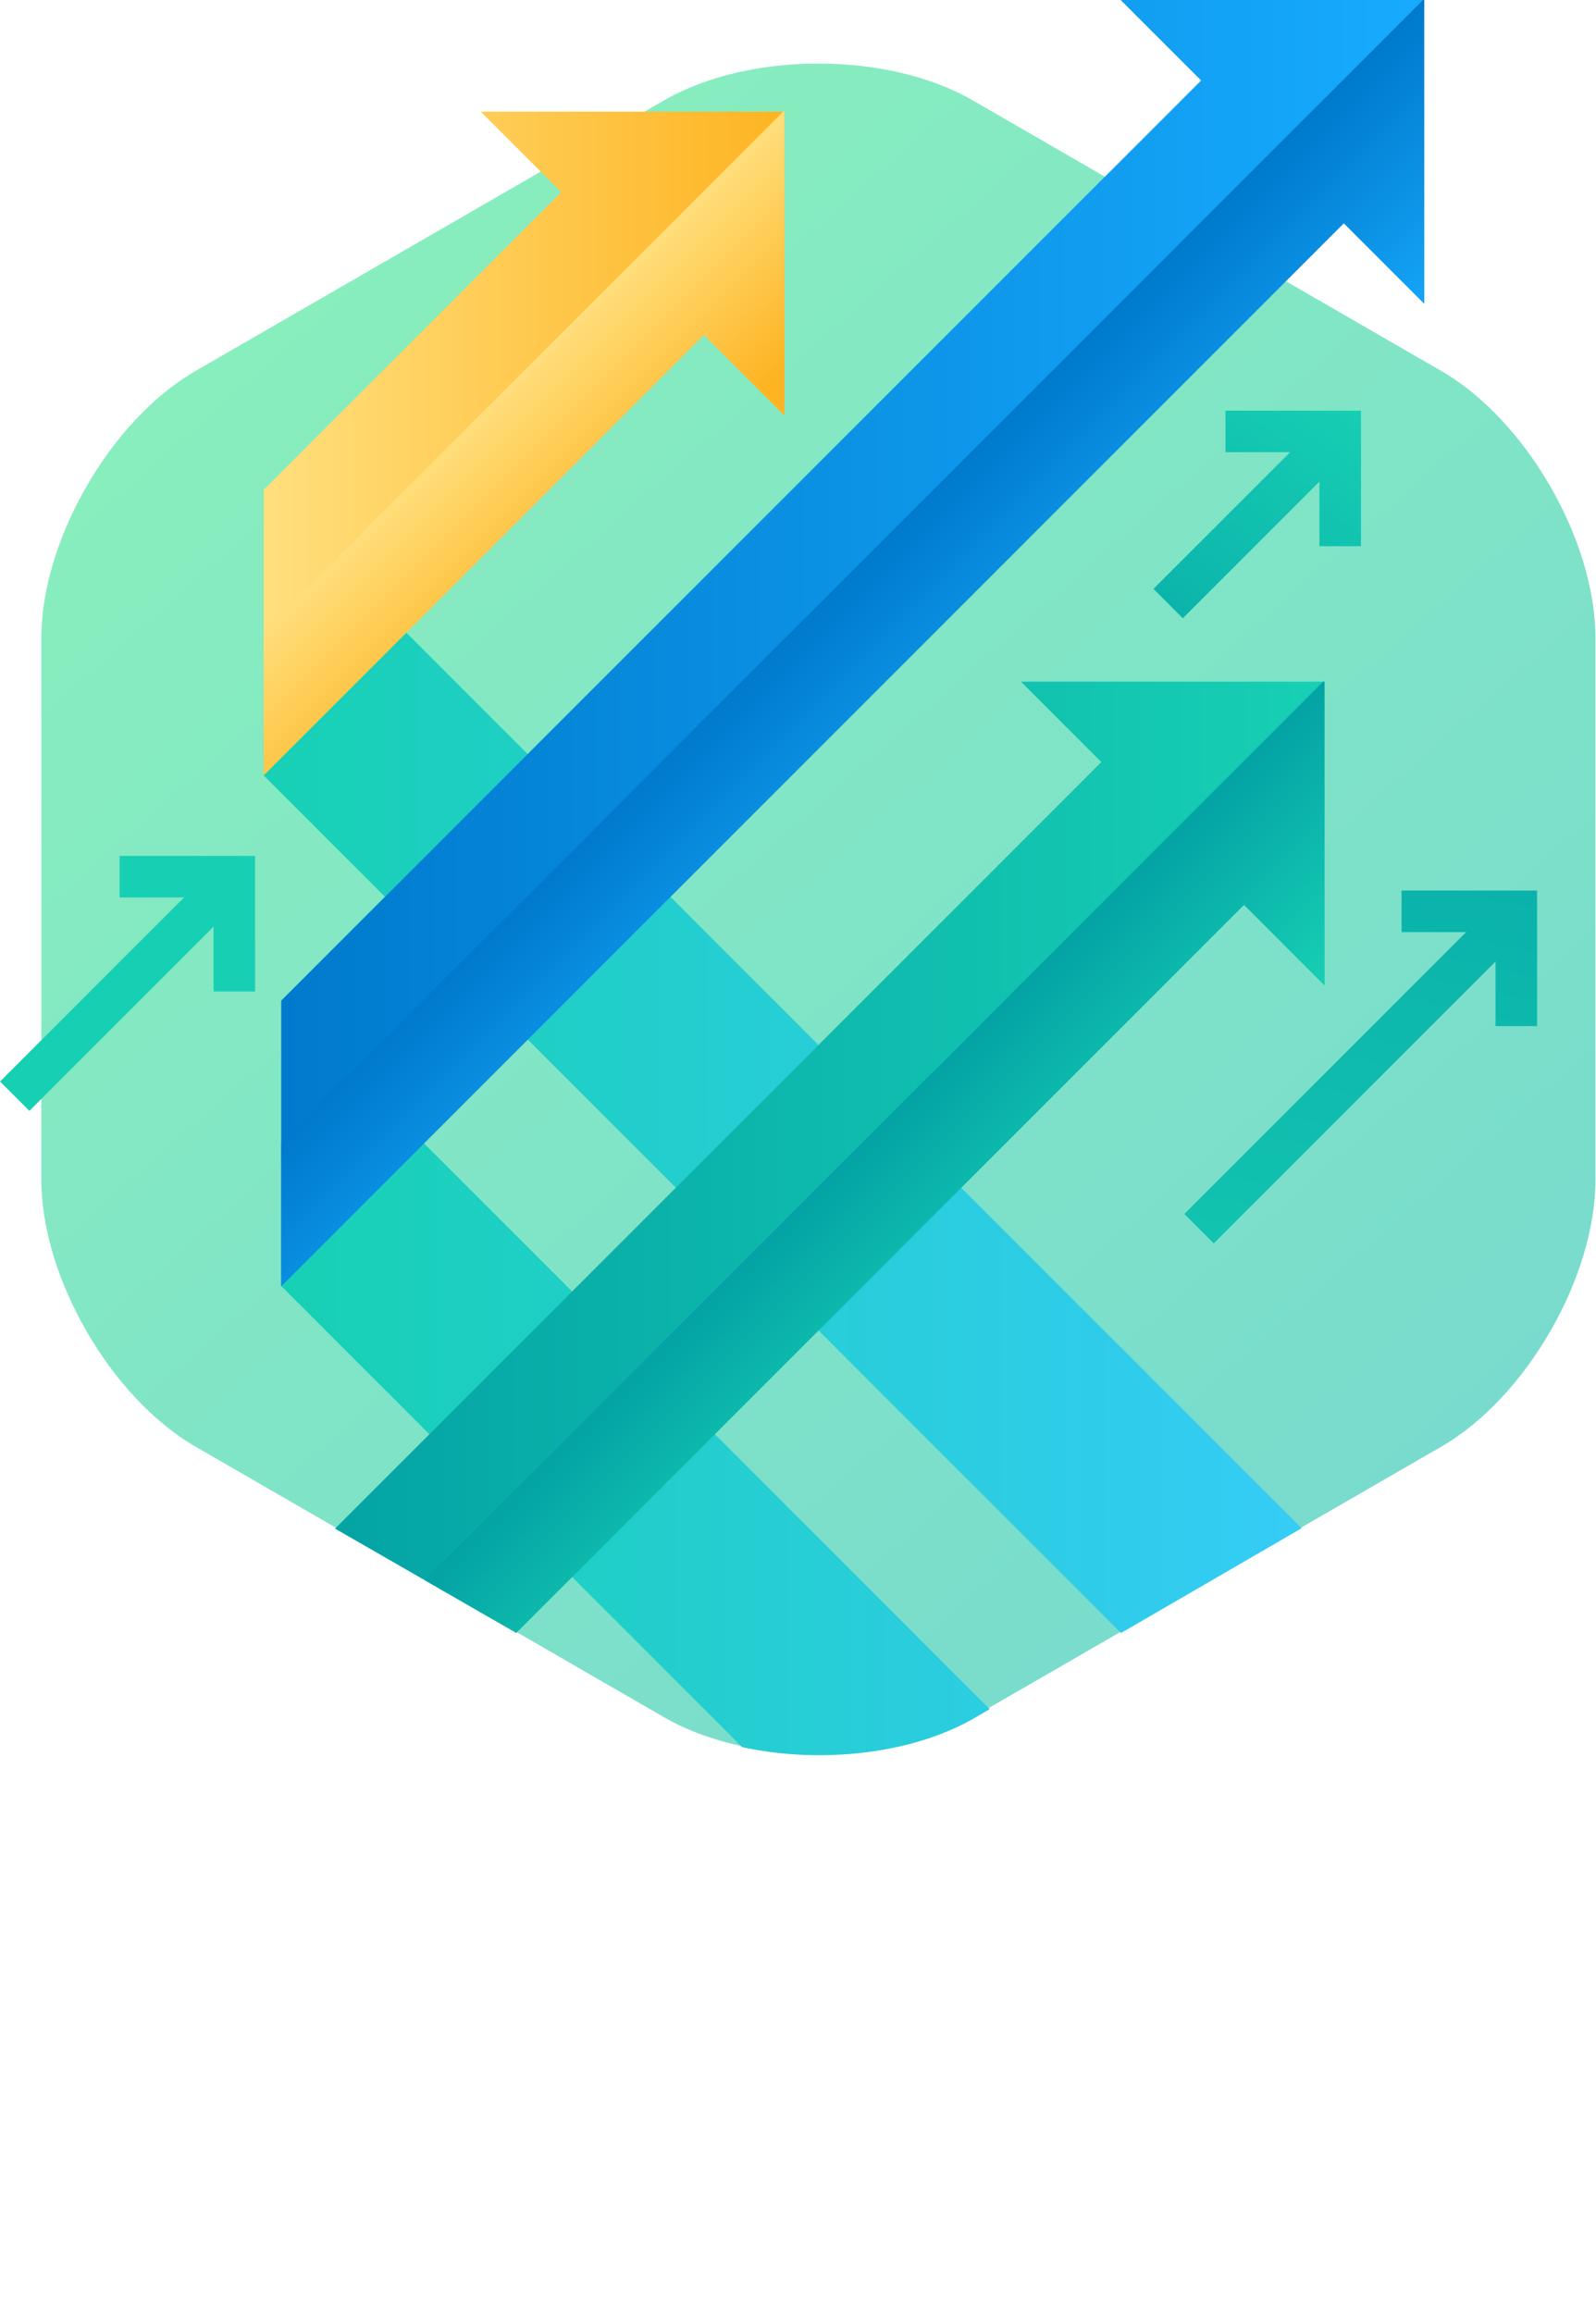 <?xml version="1.0" encoding="utf-8"?>
<!-- Generator: Adobe Illustrator 16.0.0, SVG Export Plug-In . SVG Version: 6.00 Build 0)  -->
<!DOCTYPE svg PUBLIC "-//W3C//DTD SVG 1.1//EN" "http://www.w3.org/Graphics/SVG/1.1/DTD/svg11.dtd">
<svg version="1.1" id="Layer_4" xmlns="http://www.w3.org/2000/svg" xmlns:xlink="http://www.w3.org/1999/xlink" x="0px" y="0px"
	 width="268.906px" height="389.629px" viewBox="0 0 268.906 389.629" enable-background="new 0 0 268.906 389.629"
	 xml:space="preserve">
<g>
	<linearGradient id="SVGID_1_" gradientUnits="userSpaceOnUse" x1="46.948" y1="49.946" x2="327.442" y2="368.033">
		<stop  offset="0" style="stop-color:#88EEBE"/>
		<stop  offset="1" style="stop-color:#70D1D6"/>
	</linearGradient>
	<path fill="url(#SVGID_1_)" d="M6.963,107.485c0-16.5,11.691-36.75,25.981-45l78.965-45.591c14.29-8.25,37.672-8.25,51.961,0
		l78.967,45.591c14.29,8.25,25.981,28.5,25.981,45l0.001,91.183c0,16.5-11.691,36.75-25.981,45l-78.967,45.591
		c-14.29,8.25-37.672,8.25-51.961,0l-78.966-45.592c-14.29-8.25-25.98-28.5-25.98-45V107.485z"/>
	<g>
		<defs>
			<path id="SVGID_793_" d="M33.118,244.062c-14.305-8.223-26.035-28.45-26.066-44.95l-0.172-91.181
				c-0.032-16.5,11.622-36.771,25.895-45.049l78.88-45.742c14.273-8.277,37.656-8.322,51.961-0.1l79.053,45.443
				c14.305,8.223,26.034,28.45,26.066,44.949l0.171,91.183c0.032,16.5-11.621,36.772-25.895,45.05l-78.88,45.738
				c-14.274,8.277-37.657,8.322-51.962,0.1L33.118,244.062z"/>
		</defs>
		<clipPath id="SVGID_2_">
			<use xlink:href="#SVGID_793_"  overflow="visible"/>
		</clipPath>
		<linearGradient id="SVGID_3_" gradientUnits="userSpaceOnUse" x1="44.413" y1="193.061" x2="241.464" y2="193.061">
			<stop  offset="0" style="stop-color:#17D0B4"/>
			<stop  offset="1" style="stop-color:#39CBFF"/>
		</linearGradient>
		<polygon clip-path="url(#SVGID_2_)" fill="url(#SVGID_3_)" points="44.413,82.516 44.413,130.599 217.423,303.608 
			241.464,279.566 68.454,106.557 		"/>
		<linearGradient id="SVGID_4_" gradientUnits="userSpaceOnUse" x1="47.393" y1="197.673" x2="244.444" y2="197.673">
			<stop  offset="0" style="stop-color:#17D0B4"/>
			<stop  offset="1" style="stop-color:#39CBFF"/>
		</linearGradient>
		<polygon clip-path="url(#SVGID_2_)" fill="url(#SVGID_4_)" points="234.254,29.759 210.212,5.717 47.393,168.536 47.393,216.619 
			220.402,389.629 244.444,365.587 71.434,192.577 		"/>
		<linearGradient id="SVGID_5_" gradientUnits="userSpaceOnUse" x1="20.393" y1="228.214" x2="223.161" y2="228.214">
			<stop  offset="0" style="stop-color:#009AA2"/>
			<stop  offset="1" style="stop-color:#17D0B4"/>
		</linearGradient>
		<polygon clip-path="url(#SVGID_2_)" fill="url(#SVGID_5_)" points="223.161,114.81 172.006,114.81 185.562,128.366 
			20.393,293.534 20.393,341.618 44.434,317.575 209.603,152.407 223.16,165.965 		"/>
		<linearGradient id="SVGID_6_" gradientUnits="userSpaceOnUse" x1="111.101" y1="217.538" x2="141.27" y2="247.708">
			<stop  offset="0" style="stop-color:#009AA2"/>
			<stop  offset="1" style="stop-color:#17D0B4"/>
		</linearGradient>
		<polygon clip-path="url(#SVGID_2_)" fill="url(#SVGID_6_)" points="209.603,152.407 223.16,165.965 223.161,114.81 
			222.941,114.81 20.393,317.358 20.393,341.618 44.434,317.575 		"/>
	</g>
	<linearGradient id="SVGID_7_" gradientUnits="userSpaceOnUse" x1="47.393" y1="108.31" x2="239.971" y2="108.31">
		<stop  offset="0" style="stop-color:#007ACD"/>
		<stop  offset="1" style="stop-color:#17ABFE"/>
	</linearGradient>
	<polygon fill="url(#SVGID_7_)" points="239.971,0 188.816,0 202.372,13.557 47.393,168.534 47.393,216.618 71.434,192.575 
		226.413,37.598 239.97,51.155 	"/>
	<linearGradient id="SVGID_8_" gradientUnits="userSpaceOnUse" x1="44.413" y1="74.704" x2="132.161" y2="74.704">
		<stop  offset="0" style="stop-color:#FFDF7D"/>
		<stop  offset="1" style="stop-color:#FEB422"/>
	</linearGradient>
	<polygon fill="url(#SVGID_8_)" points="132.161,18.81 81.006,18.81 94.562,32.366 44.413,82.514 44.413,130.598 68.454,106.555 
		118.603,56.407 132.16,69.965 	"/>
	<g>
		<g>
			<g>
				<linearGradient id="SVGID_9_" gradientUnits="userSpaceOnUse" x1="254.721" y1="53.27" x2="212.054" y2="261.273">
					<stop  offset="0" style="stop-color:#009AA2"/>
					<stop  offset="1" style="stop-color:#17D0B4"/>
				</linearGradient>
				<polygon fill="url(#SVGID_9_)" points="204.5,209.429 199.551,204.479 252.819,151.211 257.768,156.16 				"/>
			</g>
			<g>
				<linearGradient id="SVGID_10_" gradientUnits="userSpaceOnUse" x1="269.138" y1="56.23" x2="226.471" y2="264.229">
					<stop  offset="0" style="stop-color:#009AA2"/>
					<stop  offset="1" style="stop-color:#17D0B4"/>
				</linearGradient>
				<polygon fill="url(#SVGID_10_)" points="258.978,172.835 251.978,172.835 251.978,157.001 236.144,157.001 236.144,150.001 
					258.978,150.001 				"/>
			</g>
		</g>
		<g>
			<g>
				<linearGradient id="SVGID_11_" gradientUnits="userSpaceOnUse" x1="173.738" y1="142.126" x2="227.072" y2="64.125">
					<stop  offset="0" style="stop-color:#009AA2"/>
					<stop  offset="1" style="stop-color:#17D0B4"/>
				</linearGradient>
				<polygon fill="url(#SVGID_11_)" points="199.288,104.139 194.339,99.189 223.368,70.161 228.317,75.11 				"/>
			</g>
			<g>
				<linearGradient id="SVGID_12_" gradientUnits="userSpaceOnUse" x1="175.153" y1="143.091" x2="228.485" y2="65.093">
					<stop  offset="0" style="stop-color:#009AA2"/>
					<stop  offset="1" style="stop-color:#17D0B4"/>
				</linearGradient>
				<polygon fill="url(#SVGID_12_)" points="229.31,92.001 222.31,92.001 222.31,76.167 206.476,76.167 206.476,69.167 
					229.31,69.167 				"/>
			</g>
		</g>
		<g>
			<g>
				
					<rect x="17.492" y="139.966" transform="matrix(0.707 0.707 -0.707 0.707 123.623 33.811)" fill="#17D0B4" width="7" height="52.374"/>
			</g>
			<g>
				<polygon fill="#17D0B4" points="42.977,167.001 35.977,167.001 35.977,151.167 20.143,151.167 20.143,144.167 42.977,144.167 
									"/>
			</g>
		</g>
	</g>
	<linearGradient id="SVGID_13_" gradientUnits="userSpaceOnUse" x1="81.61" y1="68.027" x2="103.883" y2="90.3">
		<stop  offset="0" style="stop-color:#FFDF7D"/>
		<stop  offset="1" style="stop-color:#FEB422"/>
	</linearGradient>
	<polygon fill="url(#SVGID_13_)" points="118.603,56.407 132.16,69.965 132.161,18.81 131.942,18.81 44.413,106.339 44.413,130.598 
		68.454,106.555 	"/>
	<linearGradient id="SVGID_14_" gradientUnits="userSpaceOnUse" x1="138.172" y1="102.8" x2="166.923" y2="131.551">
		<stop  offset="0" style="stop-color:#007ACD"/>
		<stop  offset="1" style="stop-color:#17ABFE"/>
	</linearGradient>
	<polygon fill="url(#SVGID_14_)" points="226.413,37.598 239.97,51.155 239.971,0 239.751,0 47.393,192.358 47.393,216.618 
		71.434,192.575 	"/>
</g>
</svg>
